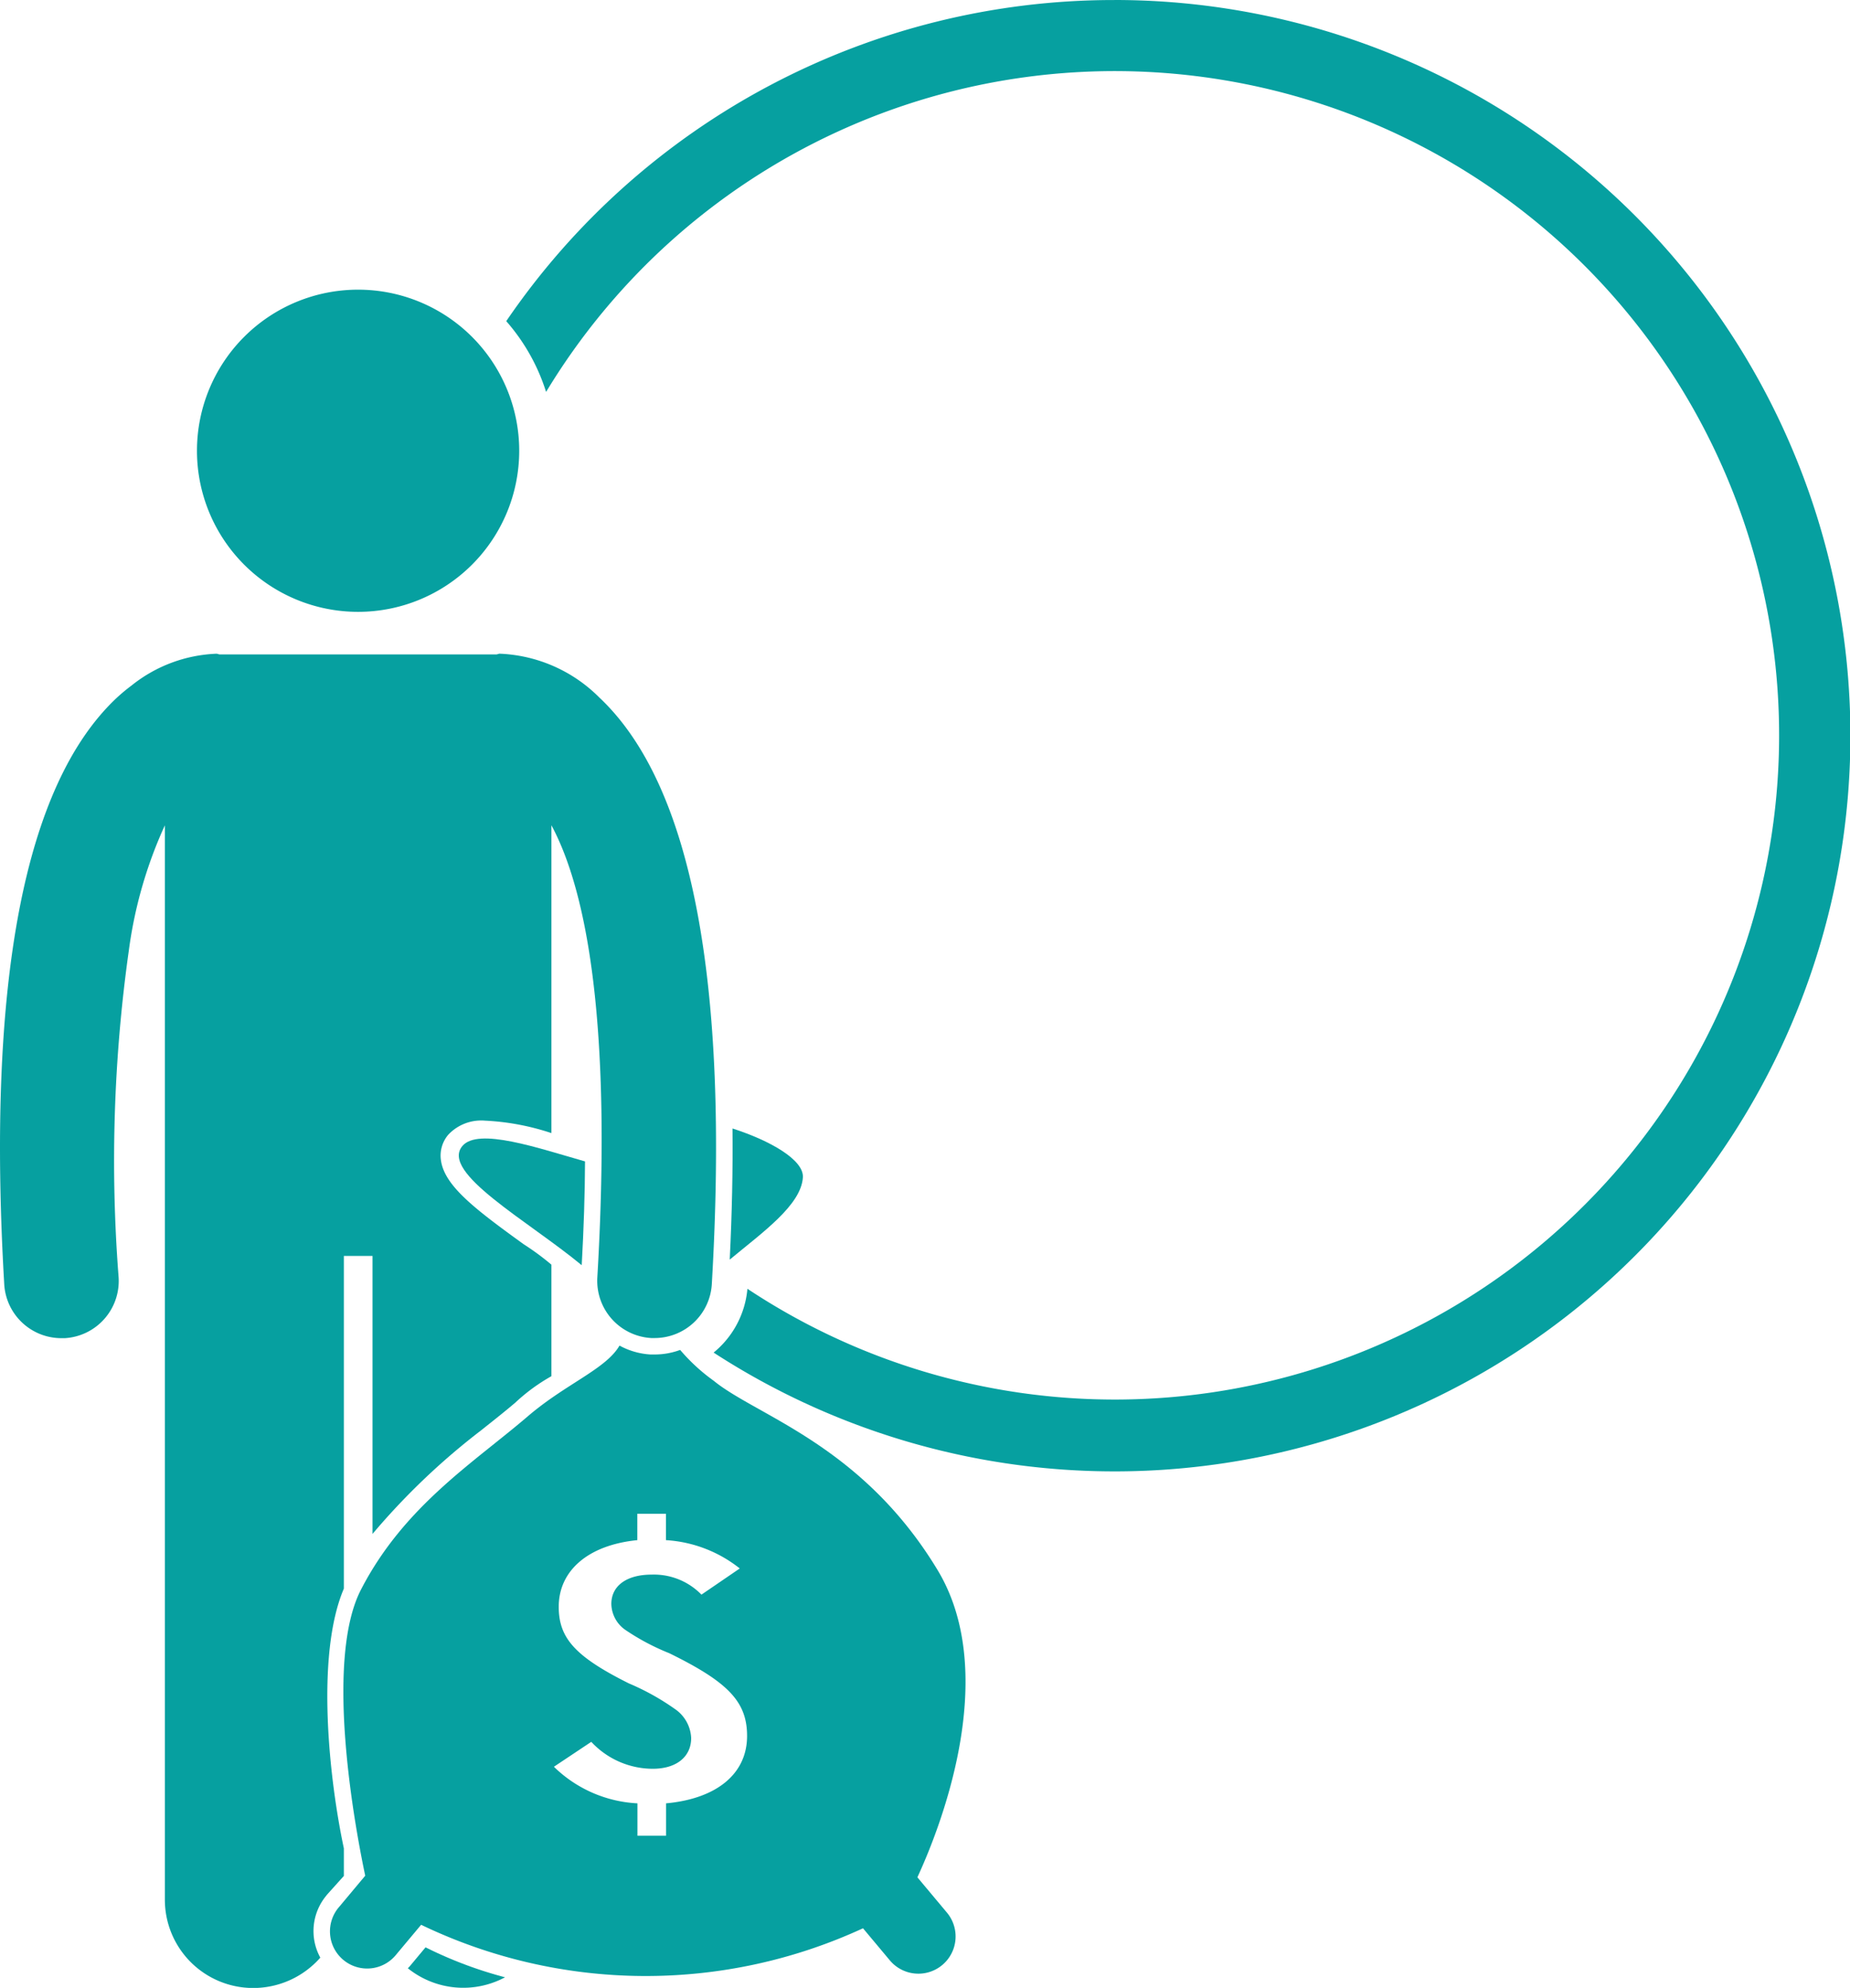 <svg id="icon3" xmlns="http://www.w3.org/2000/svg" width="59.397" height="63.837" viewBox="0 0 59.397 63.837">
  <path id="Path_11117" data-name="Path 11117" d="M366.77-.012A23.6,23.6,0,0,0,347.25,10.3a6.324,6.324,0,0,1,1.279,2.273,21.33,21.33,0,1,1,6.464,28.8,2.982,2.982,0,0,1-1.085,2.049A23.625,23.625,0,1,0,366.77-.013Z" transform="translate(-330.996 0.013)" fill="#06a0a0"/>
  <path id="Path_11118" data-name="Path 11118" d="M52.177,434.548l.556-.619v-.886c-.46-2.157-.92-6.179,0-8.34V414.019h.92v8.928a22.273,22.273,0,0,1,3.488-3.328c.383-.306.758-.6,1.1-.892a5.954,5.954,0,0,1,1.156-.846V414.3a8.358,8.358,0,0,0-.889-.655c-1.583-1.144-2.556-1.887-2.66-2.711a1.036,1.036,0,0,1,.24-.81,1.452,1.452,0,0,1,1.179-.449,7.9,7.9,0,0,1,2.13.4v-9.886c1.149,2.138,1.947,6.445,1.474,14.523a1.841,1.841,0,0,0,1.731,1.944c.037,0,.074,0,.11,0a1.84,1.84,0,0,0,1.835-1.732c.568-9.714-.646-16.051-3.611-18.836a4.78,4.78,0,0,0-3.2-1.408c-.036,0-.072.023-.109.023H48.749c-.038,0-.075-.025-.112-.022a4.641,4.641,0,0,0-2.716,1.017,5.977,5.977,0,0,0-.481.4c-2.964,2.784-4.179,9.118-3.611,18.832a1.838,1.838,0,0,0,1.835,1.73c.036,0,.073,0,.109,0a1.84,1.84,0,0,0,1.729-1.944,48.406,48.406,0,0,1,.328-10.51,14.121,14.121,0,0,1,1.156-4.014v34.494a2.837,2.837,0,0,0,2.836,2.842,2.867,2.867,0,0,0,2.155-.975,1.777,1.777,0,0,1,.2-2Z" transform="translate(-41.693 -373.688)" fill="#06a0a0"/>
  <path id="Path_11119" data-name="Path 11119" d="M287.923,1176.185c-.022.027-.047.05-.071.075a2.839,2.839,0,0,0,3.121.29,13.231,13.231,0,0,1-2.552-.962Z" transform="translate(-274.758 -1113.054)" fill="#06a0a0"/>
  <path id="Path_11120" data-name="Path 11120" d="M170.916,180.027a5.173,5.173,0,1,1-5.173-5.173,5.173,5.173,0,0,1,5.173,5.173" transform="translate(-154.246 -165.552)" fill="#06a0a0"/>
  <path id="Path_11121" data-name="Path 11121" d="M252.439,812.358a2.356,2.356,0,0,1-.814.147c-.047,0-.093,0-.14,0a2.356,2.356,0,0,1-.995-.286c-.432.753-1.723,1.225-2.94,2.268-1.76,1.508-3.98,2.891-5.362,5.572-1.2,2.332-.155,7.8.138,9.184l-.836,1a1.194,1.194,0,1,0,1.831,1.532l.8-.956a16.633,16.633,0,0,0,14.187.112l.864,1.033A1.194,1.194,0,0,0,261,830.425l-.946-1.131c.662-1.429,2.712-6.45.647-9.869-2.43-4.022-5.8-4.943-7.184-6.074a6.008,6.008,0,0,1-1.08-.993Zm1.913,7.018-1.231.841a2.131,2.131,0,0,0-1.6-.643c-.8,0-1.293.359-1.293.94a1.038,1.038,0,0,0,.458.841,7.386,7.386,0,0,0,1.4.742c1.892.928,2.5,1.558,2.5,2.658,0,1.224-.986,2.016-2.6,2.164v1.04h-.92v-1.04a4.13,4.13,0,0,1-2.682-1.175l1.2-.8a2.7,2.7,0,0,0,1.973.865c.76,0,1.234-.383,1.234-.989a1.192,1.192,0,0,0-.479-.9,7.826,7.826,0,0,0-1.522-.853c-1.733-.866-2.251-1.459-2.251-2.461,0-1.137.913-1.978,2.523-2.139v-.848h.92v.848A4.215,4.215,0,0,1,254.352,819.377Z" transform="translate(-230.6 -769.009)" fill="#06a0a0"/>
  <path id="Path_11122" data-name="Path 11122" d="M482.15,685.446c1.051-.874,2.293-1.749,2.348-2.641.034-.561-1.053-1.182-2.26-1.569q.02,1.985-.089,4.21Z" transform="translate(-458.72 -644.997)" fill="#06a0a0"/>
  <path id="Path_11123" data-name="Path 11123" d="M322.559,691.358q.1-1.794.106-3.333c-1.506-.428-3.435-1.1-3.939-.493-.713.855,2.1,2.393,3.833,3.826Z" transform="translate(-303.882 -650.729)" fill="#06a0a0"/>
</svg>
